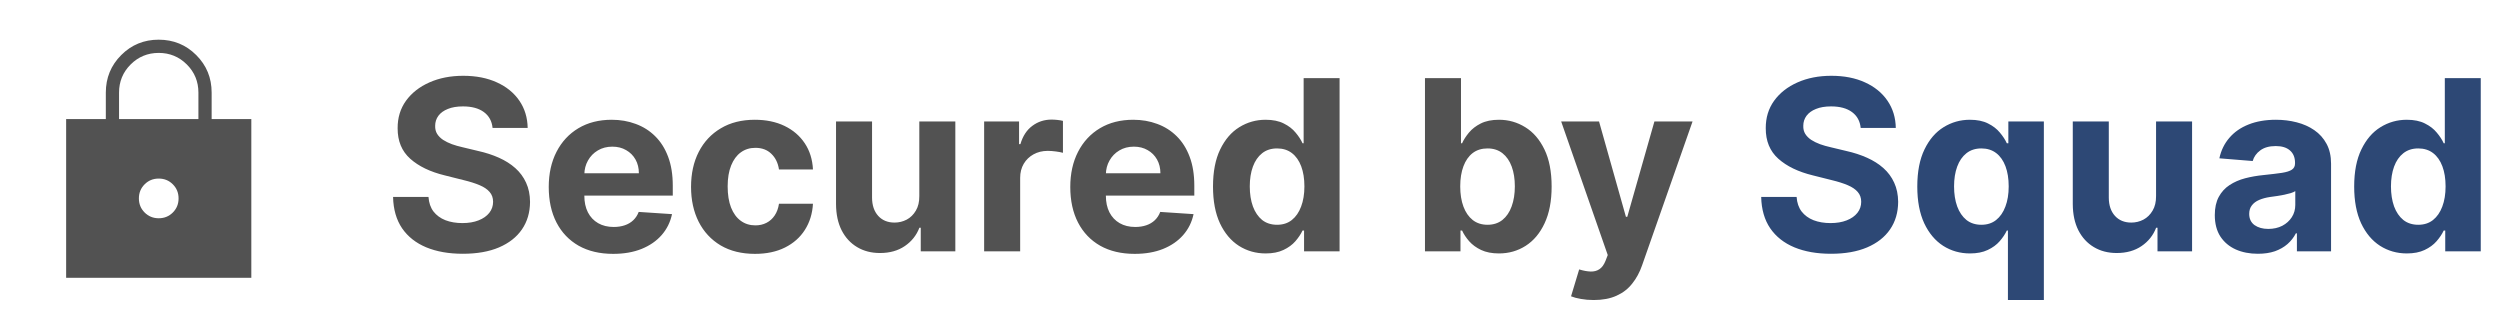 <svg width="189" height="24" viewBox="0 0 189 24" fill="none" xmlns="http://www.w3.org/2000/svg">
<path d="M5 21V9H8V7C8 5.886 8.388 4.941 9.164 4.164C9.94 3.387 10.885 2.999 12 3C13.114 3 14.059 3.388 14.836 4.164C15.613 4.94 16.001 5.885 16 7V9H19V21H5ZM12 16.5C12.422 16.5 12.777 16.355 13.066 16.066C13.355 15.777 13.5 15.422 13.5 15C13.5 14.578 13.355 14.223 13.066 13.934C12.777 13.645 12.422 13.5 12 13.5C11.578 13.5 11.223 13.645 10.934 13.934C10.645 14.223 10.5 14.578 10.5 15C10.5 15.422 10.645 15.777 10.934 16.066C11.223 16.355 11.578 16.5 12 16.5ZM9 9H15V7C15 6.167 14.708 5.458 14.125 4.875C13.542 4.292 12.833 4 12 4C11.167 4 10.458 4.292 9.875 4.875C9.292 5.458 9 6.167 9 7V9Z" fill="#525252"/>
<path d="M37.239 9.674C37.188 9.158 36.969 8.758 36.581 8.472C36.193 8.187 35.667 8.044 35.002 8.044C34.55 8.044 34.169 8.108 33.858 8.236C33.547 8.359 33.308 8.532 33.142 8.754C32.98 8.975 32.899 9.227 32.899 9.508C32.891 9.742 32.94 9.947 33.046 10.121C33.157 10.296 33.308 10.447 33.5 10.575C33.692 10.699 33.913 10.807 34.165 10.901C34.416 10.991 34.685 11.068 34.97 11.131L36.146 11.413C36.717 11.54 37.242 11.711 37.719 11.924C38.196 12.137 38.609 12.399 38.959 12.71C39.308 13.021 39.579 13.388 39.771 13.81C39.967 14.232 40.067 14.715 40.071 15.261C40.067 16.062 39.862 16.756 39.457 17.345C39.057 17.928 38.477 18.382 37.719 18.706C36.965 19.026 36.055 19.185 34.989 19.185C33.932 19.185 33.012 19.023 32.228 18.7C31.448 18.376 30.839 17.896 30.4 17.261C29.965 16.622 29.737 15.832 29.716 14.89H32.394C32.424 15.329 32.55 15.695 32.771 15.989C32.997 16.279 33.298 16.499 33.673 16.648C34.052 16.793 34.48 16.865 34.957 16.865C35.426 16.865 35.833 16.797 36.178 16.66C36.528 16.524 36.798 16.334 36.99 16.092C37.182 15.849 37.278 15.57 37.278 15.254C37.278 14.96 37.19 14.713 37.016 14.513C36.845 14.312 36.594 14.142 36.261 14.001C35.933 13.861 35.531 13.733 35.053 13.618L33.628 13.26C32.524 12.992 31.653 12.572 31.014 12.001C30.374 11.43 30.057 10.661 30.061 9.693C30.057 8.901 30.268 8.208 30.694 7.616C31.124 7.023 31.715 6.561 32.465 6.229C33.215 5.896 34.067 5.73 35.021 5.73C35.993 5.73 36.841 5.896 37.565 6.229C38.294 6.561 38.861 7.023 39.266 7.616C39.67 8.208 39.879 8.894 39.892 9.674H37.239ZM46.356 19.192C45.346 19.192 44.477 18.987 43.748 18.578C43.024 18.165 42.465 17.581 42.073 16.827C41.681 16.068 41.485 15.171 41.485 14.136C41.485 13.126 41.681 12.239 42.073 11.477C42.465 10.714 43.017 10.119 43.729 9.693C44.445 9.267 45.284 9.054 46.247 9.054C46.895 9.054 47.498 9.158 48.056 9.367C48.619 9.572 49.109 9.881 49.526 10.294C49.948 10.707 50.276 11.227 50.511 11.854C50.745 12.476 50.862 13.204 50.862 14.04V14.788H42.572V13.1H48.299C48.299 12.708 48.214 12.361 48.044 12.058C47.873 11.756 47.636 11.519 47.334 11.349C47.036 11.174 46.688 11.087 46.292 11.087C45.879 11.087 45.512 11.182 45.193 11.374C44.877 11.562 44.63 11.815 44.451 12.135C44.272 12.45 44.181 12.802 44.176 13.19V14.794C44.176 15.28 44.266 15.7 44.445 16.053C44.628 16.407 44.886 16.68 45.218 16.871C45.551 17.063 45.945 17.159 46.401 17.159C46.703 17.159 46.98 17.116 47.232 17.031C47.483 16.946 47.698 16.818 47.877 16.648C48.056 16.477 48.193 16.268 48.286 16.021L50.805 16.188C50.677 16.793 50.415 17.321 50.019 17.773C49.627 18.22 49.12 18.57 48.497 18.821C47.879 19.068 47.166 19.192 46.356 19.192ZM57.075 19.192C56.07 19.192 55.205 18.979 54.48 18.553C53.76 18.122 53.206 17.526 52.818 16.763C52.435 16 52.243 15.122 52.243 14.129C52.243 13.124 52.437 12.242 52.825 11.483C53.217 10.72 53.773 10.126 54.493 9.7C55.213 9.269 56.07 9.054 57.063 9.054C57.919 9.054 58.669 9.21 59.313 9.521C59.956 9.832 60.465 10.268 60.84 10.831C61.215 11.393 61.422 12.054 61.46 12.812H58.891C58.818 12.322 58.627 11.928 58.316 11.63C58.009 11.327 57.606 11.176 57.107 11.176C56.685 11.176 56.317 11.291 56.002 11.521C55.691 11.747 55.448 12.077 55.273 12.512C55.098 12.947 55.011 13.473 55.011 14.091C55.011 14.717 55.096 15.25 55.267 15.689C55.441 16.128 55.686 16.462 56.002 16.692C56.317 16.923 56.685 17.038 57.107 17.038C57.419 17.038 57.698 16.974 57.945 16.846C58.196 16.718 58.403 16.533 58.565 16.29C58.731 16.043 58.84 15.746 58.891 15.401H61.46C61.418 16.151 61.213 16.812 60.847 17.383C60.485 17.95 59.984 18.393 59.345 18.712C58.705 19.032 57.949 19.192 57.075 19.192ZM69.5 14.82V9.182H72.223V19H69.609V17.217H69.506C69.285 17.792 68.916 18.254 68.401 18.604C67.889 18.953 67.265 19.128 66.528 19.128C65.871 19.128 65.294 18.979 64.796 18.68C64.297 18.382 63.907 17.958 63.626 17.408C63.349 16.859 63.208 16.2 63.204 15.433V9.182H65.927V14.947C65.931 15.527 66.087 15.985 66.394 16.322C66.7 16.658 67.112 16.827 67.627 16.827C67.955 16.827 68.262 16.752 68.548 16.603C68.833 16.45 69.063 16.224 69.238 15.925C69.417 15.627 69.504 15.258 69.5 14.82ZM74.401 19V9.182H77.041V10.895H77.143C77.322 10.286 77.623 9.825 78.045 9.514C78.466 9.199 78.952 9.041 79.502 9.041C79.638 9.041 79.785 9.05 79.943 9.067C80.101 9.084 80.239 9.107 80.359 9.137V11.553C80.231 11.515 80.054 11.481 79.828 11.451C79.602 11.421 79.395 11.406 79.208 11.406C78.807 11.406 78.449 11.494 78.134 11.668C77.823 11.839 77.576 12.077 77.393 12.384C77.214 12.691 77.124 13.045 77.124 13.445V19H74.401ZM85.784 19.192C84.774 19.192 83.904 18.987 83.176 18.578C82.451 18.165 81.893 17.581 81.501 16.827C81.109 16.068 80.913 15.171 80.913 14.136C80.913 13.126 81.109 12.239 81.501 11.477C81.893 10.714 82.445 10.119 83.157 9.693C83.873 9.267 84.712 9.054 85.675 9.054C86.323 9.054 86.926 9.158 87.484 9.367C88.046 9.572 88.537 9.881 88.954 10.294C89.376 10.707 89.704 11.227 89.939 11.854C90.173 12.476 90.29 13.204 90.29 14.04V14.788H82V13.1H87.727C87.727 12.708 87.642 12.361 87.471 12.058C87.301 11.756 87.064 11.519 86.762 11.349C86.463 11.174 86.116 11.087 85.72 11.087C85.306 11.087 84.94 11.182 84.62 11.374C84.305 11.562 84.058 11.815 83.879 12.135C83.7 12.45 83.608 12.802 83.604 13.19V14.794C83.604 15.28 83.694 15.7 83.873 16.053C84.056 16.407 84.314 16.68 84.646 16.871C84.978 17.063 85.373 17.159 85.829 17.159C86.131 17.159 86.408 17.116 86.659 17.031C86.911 16.946 87.126 16.818 87.305 16.648C87.484 16.477 87.62 16.268 87.714 16.021L90.233 16.188C90.105 16.793 89.843 17.321 89.446 17.773C89.054 18.22 88.547 18.57 87.925 18.821C87.307 19.068 86.593 19.192 85.784 19.192ZM95.685 19.16C94.939 19.16 94.264 18.968 93.659 18.584C93.058 18.197 92.581 17.628 92.227 16.878C91.877 16.124 91.703 15.199 91.703 14.104C91.703 12.979 91.884 12.043 92.246 11.298C92.608 10.548 93.09 9.987 93.691 9.616C94.296 9.241 94.959 9.054 95.679 9.054C96.228 9.054 96.686 9.148 97.053 9.335C97.424 9.518 97.722 9.749 97.948 10.026C98.178 10.298 98.353 10.567 98.472 10.831H98.555V5.909H101.272V19H98.587V17.428H98.472C98.344 17.7 98.163 17.971 97.929 18.239C97.698 18.504 97.398 18.723 97.027 18.898C96.661 19.072 96.213 19.16 95.685 19.16ZM96.548 16.993C96.987 16.993 97.358 16.874 97.66 16.635C97.967 16.392 98.201 16.053 98.363 15.619C98.529 15.184 98.613 14.675 98.613 14.091C98.613 13.507 98.532 13 98.37 12.57C98.208 12.139 97.973 11.807 97.666 11.572C97.36 11.338 96.987 11.221 96.548 11.221C96.1 11.221 95.723 11.342 95.416 11.585C95.11 11.828 94.877 12.165 94.72 12.595C94.562 13.026 94.483 13.524 94.483 14.091C94.483 14.662 94.562 15.167 94.72 15.606C94.882 16.041 95.114 16.381 95.416 16.629C95.723 16.871 96.1 16.993 96.548 16.993ZM107.728 19V5.909H110.451V10.831H110.534C110.653 10.567 110.826 10.298 111.051 10.026C111.282 9.749 111.58 9.518 111.946 9.335C112.317 9.148 112.777 9.054 113.327 9.054C114.043 9.054 114.703 9.241 115.309 9.616C115.914 9.987 116.397 10.548 116.76 11.298C117.122 12.043 117.303 12.979 117.303 14.104C117.303 15.199 117.126 16.124 116.772 16.878C116.423 17.628 115.946 18.197 115.341 18.584C114.74 18.968 114.066 19.16 113.321 19.16C112.792 19.16 112.343 19.072 111.972 18.898C111.605 18.723 111.305 18.504 111.071 18.239C110.836 17.971 110.657 17.7 110.534 17.428H110.412V19H107.728ZM110.393 14.091C110.393 14.675 110.474 15.184 110.636 15.619C110.798 16.053 111.032 16.392 111.339 16.635C111.646 16.874 112.019 16.993 112.458 16.993C112.901 16.993 113.276 16.871 113.583 16.629C113.89 16.381 114.122 16.041 114.279 15.606C114.441 15.167 114.522 14.662 114.522 14.091C114.522 13.524 114.444 13.026 114.286 12.595C114.128 12.165 113.896 11.828 113.589 11.585C113.282 11.342 112.905 11.221 112.458 11.221C112.015 11.221 111.64 11.338 111.333 11.572C111.03 11.807 110.798 12.139 110.636 12.57C110.474 13 110.393 13.507 110.393 14.091ZM120.485 22.682C120.139 22.682 119.816 22.654 119.513 22.599C119.215 22.548 118.968 22.482 118.771 22.401L119.385 20.368C119.705 20.466 119.992 20.519 120.248 20.528C120.508 20.536 120.732 20.477 120.919 20.349C121.111 20.221 121.267 20.004 121.386 19.697L121.546 19.281L118.024 9.182H120.887L122.92 16.392H123.022L125.074 9.182H127.957L124.141 20.061C123.958 20.59 123.708 21.05 123.393 21.442C123.082 21.838 122.688 22.143 122.21 22.356C121.733 22.573 121.158 22.682 120.485 22.682Z" fill="#525252"/>
<path d="M140.669 9.674C140.618 9.158 140.398 8.758 140.011 8.472C139.623 8.187 139.097 8.044 138.432 8.044C137.98 8.044 137.599 8.108 137.288 8.236C136.977 8.359 136.738 8.532 136.572 8.754C136.41 8.975 136.329 9.227 136.329 9.508C136.32 9.742 136.369 9.947 136.476 10.121C136.587 10.296 136.738 10.447 136.93 10.575C137.121 10.699 137.343 10.807 137.594 10.901C137.846 10.991 138.114 11.068 138.4 11.131L139.576 11.413C140.147 11.54 140.671 11.711 141.148 11.924C141.626 12.137 142.039 12.399 142.388 12.71C142.738 13.021 143.009 13.388 143.2 13.81C143.396 14.232 143.496 14.715 143.501 15.261C143.496 16.062 143.292 16.756 142.887 17.345C142.487 17.928 141.907 18.382 141.148 18.706C140.394 19.026 139.484 19.185 138.419 19.185C137.362 19.185 136.442 19.023 135.658 18.7C134.878 18.376 134.268 17.896 133.83 17.261C133.395 16.622 133.167 15.832 133.146 14.89H135.824C135.854 15.329 135.979 15.695 136.201 15.989C136.427 16.279 136.727 16.499 137.102 16.648C137.482 16.793 137.91 16.865 138.387 16.865C138.856 16.865 139.263 16.797 139.608 16.66C139.957 16.524 140.228 16.334 140.42 16.092C140.612 15.849 140.707 15.57 140.707 15.254C140.707 14.96 140.62 14.713 140.445 14.513C140.275 14.312 140.023 14.142 139.691 14.001C139.363 13.861 138.96 13.733 138.483 13.618L137.058 13.26C135.954 12.992 135.082 12.572 134.443 12.001C133.804 11.43 133.487 10.661 133.491 9.693C133.487 8.901 133.697 8.208 134.124 7.616C134.554 7.023 135.144 6.561 135.894 6.229C136.644 5.896 137.496 5.73 138.451 5.73C139.423 5.73 140.271 5.896 140.995 6.229C141.724 6.561 142.29 7.023 142.695 7.616C143.1 8.208 143.309 8.894 143.322 9.674H140.669ZM151.799 22.682V17.428H151.716C151.588 17.7 151.407 17.971 151.173 18.239C150.943 18.504 150.642 18.723 150.271 18.898C149.905 19.072 149.458 19.16 148.929 19.16C148.183 19.16 147.508 18.968 146.903 18.584C146.302 18.197 145.825 17.628 145.471 16.878C145.122 16.124 144.947 15.199 144.947 14.104C144.947 12.979 145.128 12.043 145.49 11.298C145.852 10.548 146.334 9.987 146.935 9.616C147.54 9.241 148.203 9.054 148.923 9.054C149.472 9.054 149.931 9.148 150.297 9.335C150.668 9.518 150.966 9.749 151.192 10.026C151.422 10.298 151.597 10.567 151.716 10.831H151.831V9.182H154.516V22.682H151.799ZM149.792 16.993C150.231 16.993 150.602 16.874 150.904 16.635C151.211 16.392 151.445 16.053 151.607 15.619C151.774 15.184 151.857 14.675 151.857 14.091C151.857 13.507 151.776 13 151.614 12.57C151.452 12.139 151.218 11.807 150.911 11.572C150.604 11.338 150.231 11.221 149.792 11.221C149.345 11.221 148.968 11.342 148.661 11.585C148.354 11.828 148.122 12.165 147.964 12.595C147.806 13.026 147.727 13.524 147.727 14.091C147.727 14.662 147.806 15.167 147.964 15.606C148.126 16.041 148.358 16.381 148.661 16.629C148.968 16.871 149.345 16.993 149.792 16.993ZM162.998 14.82V9.182H165.721V19H163.107V17.217H163.004C162.783 17.792 162.414 18.254 161.899 18.604C161.387 18.953 160.763 19.128 160.026 19.128C159.369 19.128 158.792 18.979 158.294 18.68C157.795 18.382 157.405 17.958 157.124 17.408C156.847 16.859 156.706 16.2 156.702 15.433V9.182H159.425V14.947C159.429 15.527 159.585 15.985 159.892 16.322C160.198 16.658 160.61 16.827 161.125 16.827C161.453 16.827 161.76 16.752 162.046 16.603C162.331 16.45 162.561 16.224 162.736 15.925C162.915 15.627 163.002 15.258 162.998 14.82ZM170.699 19.185C170.072 19.185 169.514 19.077 169.024 18.859C168.534 18.638 168.146 18.312 167.861 17.881C167.58 17.447 167.439 16.905 167.439 16.258C167.439 15.712 167.539 15.254 167.739 14.883C167.94 14.513 168.212 14.214 168.558 13.989C168.903 13.763 169.295 13.592 169.734 13.477C170.177 13.362 170.641 13.281 171.127 13.234C171.698 13.175 172.158 13.119 172.508 13.068C172.857 13.013 173.111 12.932 173.268 12.825C173.426 12.719 173.505 12.561 173.505 12.352V12.314C173.505 11.909 173.377 11.596 173.121 11.374C172.87 11.153 172.512 11.042 172.048 11.042C171.558 11.042 171.168 11.151 170.878 11.368C170.588 11.581 170.396 11.849 170.303 12.173L167.784 11.969C167.912 11.372 168.163 10.857 168.538 10.422C168.913 9.983 169.397 9.646 169.989 9.412C170.586 9.173 171.276 9.054 172.06 9.054C172.606 9.054 173.128 9.118 173.626 9.246C174.129 9.374 174.575 9.572 174.962 9.84C175.354 10.109 175.663 10.454 175.889 10.876C176.115 11.293 176.228 11.794 176.228 12.378V19H173.646V17.639H173.569C173.411 17.945 173.2 18.216 172.936 18.45C172.672 18.68 172.354 18.861 171.984 18.994C171.613 19.121 171.185 19.185 170.699 19.185ZM171.479 17.306C171.879 17.306 172.233 17.227 172.54 17.07C172.847 16.908 173.087 16.69 173.262 16.418C173.437 16.145 173.524 15.836 173.524 15.491V14.449C173.439 14.504 173.322 14.555 173.173 14.602C173.028 14.645 172.864 14.685 172.68 14.724C172.497 14.758 172.314 14.79 172.131 14.82C171.947 14.845 171.781 14.869 171.632 14.89C171.313 14.937 171.033 15.011 170.795 15.114C170.556 15.216 170.371 15.354 170.239 15.529C170.107 15.7 170.04 15.913 170.04 16.168C170.04 16.539 170.175 16.822 170.443 17.018C170.716 17.21 171.061 17.306 171.479 17.306ZM181.958 19.16C181.213 19.16 180.537 18.968 179.932 18.584C179.331 18.197 178.854 17.628 178.5 16.878C178.151 16.124 177.976 15.199 177.976 14.104C177.976 12.979 178.157 12.043 178.52 11.298C178.882 10.548 179.363 9.987 179.964 9.616C180.569 9.241 181.232 9.054 181.952 9.054C182.502 9.054 182.96 9.148 183.326 9.335C183.697 9.518 183.995 9.749 184.221 10.026C184.451 10.298 184.626 10.567 184.745 10.831H184.828V5.909H187.545V19H184.86V17.428H184.745C184.618 17.7 184.436 17.971 184.202 18.239C183.972 18.504 183.672 18.723 183.301 18.898C182.934 19.072 182.487 19.16 181.958 19.16ZM182.821 16.993C183.26 16.993 183.631 16.874 183.934 16.635C184.24 16.392 184.475 16.053 184.637 15.619C184.803 15.184 184.886 14.675 184.886 14.091C184.886 13.507 184.805 13 184.643 12.57C184.481 12.139 184.247 11.807 183.94 11.572C183.633 11.338 183.26 11.221 182.821 11.221C182.374 11.221 181.997 11.342 181.69 11.585C181.383 11.828 181.151 12.165 180.993 12.595C180.836 13.026 180.757 13.524 180.757 14.091C180.757 14.662 180.836 15.167 180.993 15.606C181.155 16.041 181.387 16.381 181.69 16.629C181.997 16.871 182.374 16.993 182.821 16.993Z" fill="#2D4875"/>
</svg>
